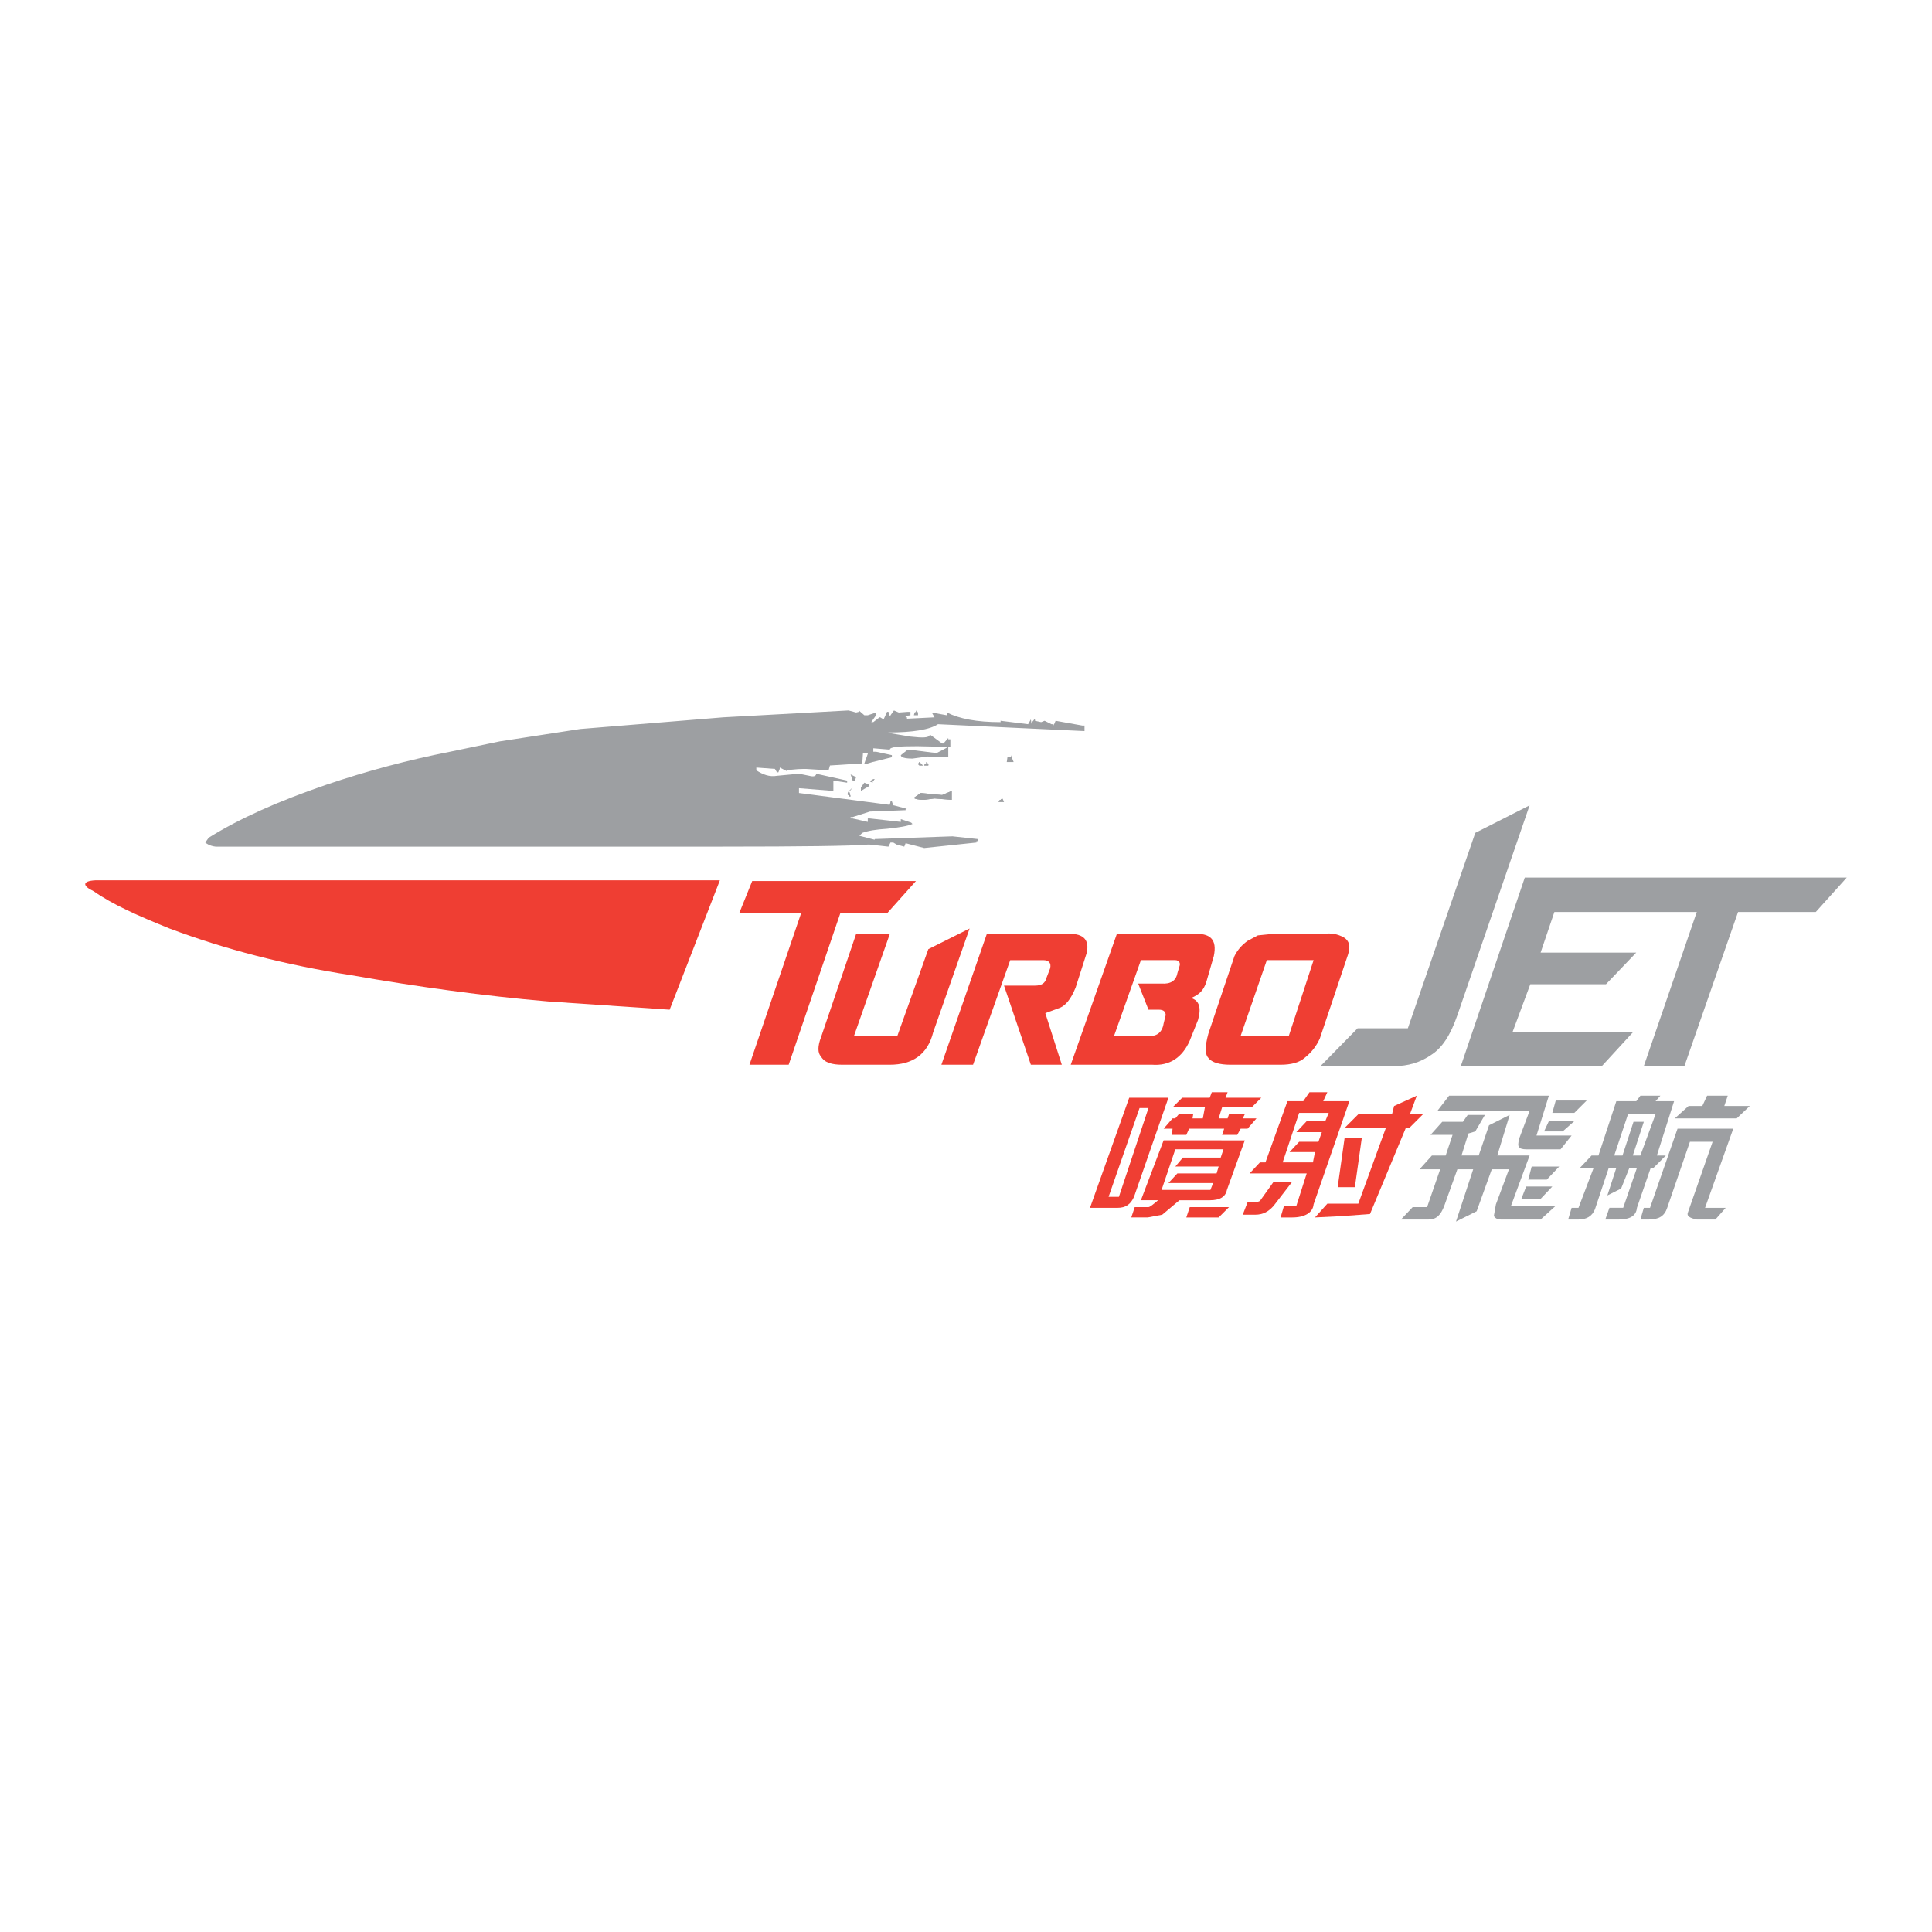 <?xml version="1.0" encoding="utf-8"?>
<!-- Generator: Adobe Illustrator 13.0.0, SVG Export Plug-In . SVG Version: 6.00 Build 14948)  -->
<!DOCTYPE svg PUBLIC "-//W3C//DTD SVG 1.0//EN" "http://www.w3.org/TR/2001/REC-SVG-20010904/DTD/svg10.dtd">
<svg version="1.0" id="Layer_1" xmlns="http://www.w3.org/2000/svg" xmlns:xlink="http://www.w3.org/1999/xlink" x="0px" y="0px"
	 width="192.756px" height="192.756px" viewBox="0 0 192.756 192.756" enable-background="new 0 0 192.756 192.756"
	 xml:space="preserve">
<g>
	<polygon fill-rule="evenodd" clip-rule="evenodd" fill="#FFFFFF" points="0,0 192.756,0 192.756,192.756 0,192.756 0,0 	"/>
	<polygon fill-rule="evenodd" clip-rule="evenodd" fill="#9D9FA2" points="91.728,76.026 92.071,76.37 91.865,76.37 91.728,76.37 
		91.591,76.232 91.728,76.026 	"/>
	<polygon fill-rule="evenodd" clip-rule="evenodd" fill="#9D9FA2" points="92.414,76.026 92.62,76.232 92.62,76.37 92.208,76.37 
		92.277,76.232 92.414,76.164 92.414,76.026 	"/>
	<polygon fill-rule="evenodd" clip-rule="evenodd" fill="#9D9FA2" points="87.129,77.743 87.129,77.743 86.786,77.948 87.06,78.086 
		87.06,77.948 87.267,77.743 87.129,77.743 	"/>
	<path fill-rule="evenodd" clip-rule="evenodd" fill="#9D9FA2" d="M85.07,78.566l-0.412,0.412c-0.138,0.274-0.138,0.343,0.068,0.343
		v0.137h0.137l-0.137-0.48L85.07,78.566L85.07,78.566z"/>
	<path fill-rule="evenodd" clip-rule="evenodd" fill="#9D9FA2" d="M94.954,78.909v0.893l-1.716-0.137l-1.03,0.137
		c-0.686,0-1.029-0.137-1.029-0.206l0.687-0.48l2.128,0.206L94.954,78.909L94.954,78.909z"/>
	<polygon fill-rule="evenodd" clip-rule="evenodd" fill="#9D9FA2" points="99.965,79.596 100.17,80.008 99.621,80.008 
		99.759,79.802 99.827,79.802 99.965,79.665 99.965,79.596 	"/>
	<polygon fill-rule="evenodd" clip-rule="evenodd" fill="#9D9FA2" points="91.728,76.026 92.071,76.37 91.865,76.37 91.728,76.37 
		91.591,76.232 91.728,76.026 	"/>
	<polygon fill-rule="evenodd" clip-rule="evenodd" fill="#9D9FA2" points="92.414,76.026 92.62,76.232 92.62,76.37 92.208,76.37 
		92.277,76.232 92.414,76.164 92.414,76.026 	"/>
	<polygon fill-rule="evenodd" clip-rule="evenodd" fill="#9D9FA2" points="87.129,77.743 87.129,77.743 86.786,77.948 87.06,78.086 
		87.06,77.948 87.267,77.743 87.129,77.743 	"/>
	<path fill-rule="evenodd" clip-rule="evenodd" fill="#9D9FA2" d="M85.07,78.566l-0.412,0.412c-0.138,0.274-0.138,0.343,0.068,0.343
		v0.137h0.137l-0.137-0.48L85.07,78.566L85.07,78.566z"/>
	<path fill-rule="evenodd" clip-rule="evenodd" fill="#9D9FA2" d="M94.954,78.909v0.893l-1.716-0.137l-1.03,0.137
		c-0.686,0-1.029-0.137-1.029-0.206l0.687-0.48l2.128,0.206L94.954,78.909L94.954,78.909z"/>
	<polygon fill-rule="evenodd" clip-rule="evenodd" fill="#9D9FA2" points="99.965,79.596 100.17,80.008 99.621,80.008 
		99.759,79.802 99.827,79.802 99.965,79.665 99.965,79.596 	"/>
	<path fill-rule="evenodd" clip-rule="evenodd" fill="#9D9FA2" d="M152.609,80.351l-7.206,20.935
		c-0.687,1.99-1.511,3.227-2.54,3.912c-1.167,0.824-2.402,1.168-3.775,1.168h-7.344l3.706-3.775h5.011l6.727-19.494L152.609,80.351
		L152.609,80.351z"/>
	<polygon fill-rule="evenodd" clip-rule="evenodd" fill="#9D9FA2" points="173.407,90.99 181.163,90.99 184.252,87.558 
		152.129,87.558 145.746,106.365 159.816,106.365 162.905,103.002 150.894,103.002 152.679,98.197 160.229,98.197 163.249,95.04 
		153.708,95.04 155.081,90.99 169.289,90.99 164.004,106.365 168.054,106.365 173.407,90.99 	"/>
	<polygon fill-rule="evenodd" clip-rule="evenodd" fill="#9D9FA2" points="157.071,111.031 154.875,111.031 155.218,109.797 
		158.307,109.797 157.071,111.031 	"/>
	<polygon fill-rule="evenodd" clip-rule="evenodd" fill="#9D9FA2" points="155.904,112.885 154.051,112.885 154.531,111.855 
		157.071,111.855 155.904,112.885 	"/>
	<polygon fill-rule="evenodd" clip-rule="evenodd" fill="#9D9FA2" points="152.815,116.387 155.562,116.387 154.326,117.689 
		152.473,117.689 152.815,116.387 	"/>
	<polygon fill-rule="evenodd" clip-rule="evenodd" fill="#9D9FA2" points="152.267,118.377 154.875,118.377 153.708,119.611 
		151.786,119.611 152.267,118.377 	"/>
	<path fill-rule="evenodd" clip-rule="evenodd" fill="#9D9FA2" d="M155.698,114.67h-3.432c-0.343,0-0.618-0.068-0.687-0.205
		c-0.137-0.139-0.137-0.344,0-0.893l1.029-2.746h-9.197l1.167-1.51h9.952l-1.235,3.98h3.501L155.698,114.67L155.698,114.67z"/>
	<path fill-rule="evenodd" clip-rule="evenodd" fill="#9D9FA2" d="M162.425,111.17l-1.372,4.117h0.823l1.099-3.363h1.029
		l-1.099,3.363h0.755l1.511-4.117H162.425L162.425,111.17z M167.023,109.865l-1.716,5.422h0.893l-1.235,1.236h-0.274l-1.373,3.98
		c-0.068,0.824-0.755,1.168-1.784,1.168h-1.373l0.412-1.168h1.372l1.373-3.98h-0.755l-0.824,2.059l-1.372,0.688l0.892-2.746h-0.755
		l-1.372,4.117c-0.275,0.688-0.824,1.031-1.647,1.031h-1.03l0.344-1.168h0.687l1.51-3.98h-1.373l1.167-1.236h0.687l1.784-5.422
		h1.991l0.411-0.549h1.991l-0.48,0.549H167.023L167.023,109.865z"/>
	<polygon fill-rule="evenodd" clip-rule="evenodd" fill="#9D9FA2" points="168.465,110.346 169.838,110.346 170.318,109.316 
		172.378,109.316 172.034,110.346 174.574,110.346 173.271,111.582 167.093,111.582 168.465,110.346 	"/>
	<path fill-rule="evenodd" clip-rule="evenodd" fill="#9D9FA2" d="M168.603,113.914l-2.266,6.59
		c-0.274,0.824-0.823,1.168-1.853,1.168h-0.824l0.344-1.168h0.617l2.746-7.893h5.56l-2.814,7.893h2.06l-1.029,1.168h-1.854
		c-0.687-0.139-1.03-0.344-0.893-0.688l2.472-7.07H168.603L168.603,113.914z"/>
	<polygon fill-rule="evenodd" clip-rule="evenodd" fill="#EF3E33" points="91.385,87.901 88.501,91.127 83.834,91.127 
		78.687,106.227 74.774,106.227 79.922,91.127 73.745,91.127 75.049,87.901 91.385,87.901 	"/>
	<path fill-rule="evenodd" clip-rule="evenodd" fill="#EF3E33" d="M88.776,93.186l-3.569,10.158h4.325l3.088-8.647l4.118-2.059
		l-3.638,10.365c-0.549,2.195-2.059,3.225-4.324,3.225H84.04c-1.029,0-1.784-0.205-2.127-0.822c-0.343-0.344-0.343-1.029,0-1.922
		l3.5-10.296H88.776L88.776,93.186z"/>
	<path fill-rule="evenodd" clip-rule="evenodd" fill="#EF3E33" d="M106.279,93.186h-7.825l-4.53,13.041h3.158l3.707-10.432h3.295
		c0.549,0,0.823,0.274,0.687,0.823l-0.344,0.892c-0.137,0.619-0.549,0.824-1.167,0.824h-3.089l2.678,7.893h3.088l-1.646-5.146
		l1.304-0.48c0.687-0.207,1.235-0.893,1.716-2.061l1.099-3.431C108.75,93.667,107.995,93.049,106.279,93.186L106.279,93.186z"/>
	<path fill-rule="evenodd" clip-rule="evenodd" fill="#EF3E33" d="M121.104,95.383l-0.755,2.607c-0.274,0.824-0.687,1.236-1.51,1.58
		c0.823,0.273,1.029,0.961,0.687,2.195l-0.824,2.059c-0.755,1.717-2.059,2.541-3.774,2.402h-8.1l4.599-13.041h7.551
		C120.762,93.049,121.448,93.735,121.104,95.383L121.104,95.383z M113.829,95.794l-2.677,7.549h3.226
		c1.03,0.139,1.579-0.342,1.717-1.234l0.205-0.824c0-0.344-0.205-0.549-0.686-0.549h-1.03l-1.029-2.607h2.334
		c0.892,0.068,1.441-0.275,1.578-1.03l0.206-0.687c0.138-0.343-0.068-0.618-0.412-0.618H113.829L113.829,95.794z"/>
	<path fill-rule="evenodd" clip-rule="evenodd" fill="#EF3E33" d="M126.391,95.794l-2.609,7.549h4.805l2.472-7.549H126.391
		L126.391,95.794z M125.498,93.324l1.373-0.138h5.147c0.755-0.137,1.441,0,2.06,0.343c0.549,0.343,0.686,0.893,0.411,1.716
		l-2.813,8.374c-0.344,0.756-0.824,1.373-1.511,1.922c-0.549,0.48-1.372,0.686-2.402,0.686h-5.011c-1.029,0-1.853-0.205-2.196-0.686
		c-0.343-0.344-0.343-1.166,0-2.402l2.608-7.756c0.343-0.687,0.823-1.167,1.304-1.51L125.498,93.324L125.498,93.324z"/>
	<path fill-rule="evenodd" clip-rule="evenodd" fill="#EF3E33" d="M113.692,110.551l-3.089,8.855h1.029l2.951-8.855H113.692
		L113.692,110.551z M108.75,120.504l3.912-10.982h3.913l-3.433,9.885c-0.343,0.754-0.823,1.098-1.647,1.098H108.75L108.75,120.504z"
		/>
	<polygon fill-rule="evenodd" clip-rule="evenodd" fill="#EF3E33" points="117.604,111.17 119.046,111.17 118.978,111.582 
		120.007,111.582 120.213,110.482 116.986,110.482 117.947,109.521 120.693,109.521 120.899,108.973 122.478,108.973 
		122.271,109.521 125.841,109.521 124.88,110.482 121.929,110.482 121.585,111.582 122.478,111.582 122.615,111.17 124.193,111.17 
		123.987,111.582 125.36,111.582 124.468,112.611 123.781,112.611 123.438,113.229 121.929,113.229 122.135,112.611 
		118.634,112.611 118.359,113.229 116.918,113.229 116.986,112.611 116.095,112.611 116.986,111.582 117.261,111.582 
		117.604,111.17 	"/>
	<path fill-rule="evenodd" clip-rule="evenodd" fill="#EF3E33" d="M117.261,114.67l-1.372,4.049h4.873l0.274-0.686h-4.461
		l0.892-0.961h3.913l0.205-0.686h-4.324l0.756-0.893h3.774l0.274-0.824H117.261L117.261,114.67z M124.193,113.777l-1.784,4.941
		c-0.138,0.688-0.687,1.031-1.716,1.031h-3.021l-1.716,1.441l-1.441,0.273h-1.647l0.344-1.029h1.372c0.138,0,0.48-0.275,0.961-0.686
		h-1.716l2.266-5.973H124.193L124.193,113.777z"/>
	<polygon fill-rule="evenodd" clip-rule="evenodd" fill="#EF3E33" points="118.702,120.436 122.615,120.436 121.585,121.465 
		118.359,121.465 118.702,120.436 	"/>
	<path fill-rule="evenodd" clip-rule="evenodd" fill="#EF3E33" d="M124.468,119.955h0.893l0.343-0.137l1.373-1.922h1.854
		l-1.854,2.402c-0.48,0.549-1.029,0.893-1.854,0.893h-1.235L124.468,119.955L124.468,119.955z"/>
	<path fill-rule="evenodd" clip-rule="evenodd" fill="#EF3E33" d="M132.019,109.865h2.608l-3.569,10.295
		c-0.069,0.824-0.893,1.305-2.128,1.305h-1.167l0.343-1.166h1.236l1.029-3.227h-5.697l1.029-1.098h0.55l2.196-6.109h1.578
		l0.618-0.893h1.784L132.019,109.865L132.019,109.865z M131.538,113.914l0.343-0.961h-2.539l1.029-1.098h1.854l0.343-0.824h-2.951
		l-1.647,4.943h3.02l0.207-1.029h-2.54l0.961-1.031H131.538L131.538,113.914z"/>
	<polygon fill-rule="evenodd" clip-rule="evenodd" fill="#EF3E33" points="140.255,112.543 136.686,121.121 133.94,121.328 
		131.195,121.465 132.43,120.092 135.519,120.092 138.265,112.543 134.146,112.543 135.519,111.17 138.882,111.17 139.088,110.346 
		141.354,109.316 140.667,111.17 141.971,111.17 140.599,112.543 140.255,112.543 	"/>
	<polygon fill-rule="evenodd" clip-rule="evenodd" fill="#EF3E33" points="135.862,113.572 135.176,118.445 133.46,118.445 
		134.146,113.572 135.862,113.572 	"/>
	<path fill-rule="evenodd" clip-rule="evenodd" fill="#EF3E33" d="M9.362,88.931c1.854,1.304,4.325,2.402,7.55,3.707
		c5.491,2.059,11.531,3.638,18.189,4.667c6.658,1.166,13.179,2.059,19.562,2.607l12.149,0.824l5.011-12.904H9.499
		C8.195,87.901,8.195,88.381,9.362,88.931L9.362,88.931z"/>
	<path fill-rule="evenodd" clip-rule="evenodd" fill="#9D9FA2" d="M20.825,83.577c3.088-1.922,6.932-3.638,11.737-5.285
		c4.05-1.373,8.168-2.471,12.355-3.294l4.942-1.03l8.031-1.235l14.277-1.167l12.492-0.686l0.755,0.206l0.274-0.068v-0.137
		l0.549,0.48h0.343l0.824-0.275v0.275l-0.48,0.686h0.206l0.618-0.48h0.068l0.343,0.206l0.343-0.755h0.138l0.137,0.412h0.068v-0.068
		l0.344-0.48l0.48,0.206l0.892-0.068h0.274v0.343l-0.48,0.068v0.137h0.137v0.138l2.746-0.138l-0.274-0.48l1.51,0.275v-0.275
		c1.235,0.618,2.951,0.961,5.354,0.961v-0.137l2.745,0.343l0.275-0.48l0.068,0.48v-0.137l0.274-0.343h0.068v0.137l0.618,0.137
		l0.343-0.137l0.687,0.343h0.206v0.137l0.206-0.48l2.677,0.48h0.206v0.549l-14.62-0.687c-0.824,0.549-2.54,0.824-4.942,0.824v0.069
		h0.137l2.059,0.343c1.236,0.138,1.922,0.138,1.922-0.206l0.206,0.137l1.03,0.755h0.137l0.48-0.549v0.137h0.206v0.755l-3.294-0.069
		c-1.853,0-2.746,0.069-2.746,0.343l-1.647-0.137v0.343h0.274l1.579,0.343v0.206l-1.922,0.48l-0.686,0.206h-0.137v-0.068
		l0.343-0.961v-0.069H86.1l-0.069,1.03l-3.226,0.206l-0.137,0.48h-0.069l-2.196-0.137c-1.235,0-1.922,0.137-1.922,0.206
		l-0.686-0.343v0.137l-0.138,0.343H77.52l-0.206-0.343l-1.854-0.137v0.274c0.618,0.412,1.304,0.687,2.059,0.549l2.196-0.206
		l1.03,0.206c0.48,0.137,0.687,0,0.687-0.206l3.088,0.687v0.206l-1.373-0.206v1.029l-3.432-0.274v0.48l8.923,1.167h0.137
		l0.068-0.274v-0.069h0.137l0.138,0.412h0.069l1.304,0.343h-0.137v0.137l-3.569,0.138l-1.716,0.549h-0.206v0.137h0.206l1.51,0.344
		v-0.344h0.207l3.088,0.344v-0.275l1.03,0.343l0.137,0.137c-0.48,0.206-1.236,0.343-2.54,0.48c-1.098,0.068-1.922,0.206-2.471,0.412
		l-0.274,0.274h-0.069l1.579,0.412v-0.069l7.756-0.274l2.54,0.274v0.207h-0.137v0.137l-5.217,0.549l-1.853-0.48l-0.137,0.343
		l-0.755-0.206l-0.343-0.206h-0.275l-0.206,0.412l-1.853-0.206H86.58c-1.579,0.138-6.521,0.206-14.62,0.206H21.511
		c-0.618-0.068-0.961-0.343-1.03-0.412L20.825,83.577L20.825,83.577z"/>
	<polygon fill-rule="evenodd" clip-rule="evenodd" fill="#9D9FA2" points="91.385,70.879 91.591,71.084 91.591,71.359 
		91.179,71.359 91.247,71.084 91.385,71.016 91.385,70.879 	"/>
	<path fill-rule="evenodd" clip-rule="evenodd" fill="#9D9FA2" d="M94.61,74.517v1.03l-2.059-0.069l-1.51,0.206
		c-0.824,0-1.167-0.137-1.167-0.343l0.687-0.549h0.137l2.746,0.343L94.61,74.517L94.61,74.517z"/>
	<polygon fill-rule="evenodd" clip-rule="evenodd" fill="#9D9FA2" points="100.856,75.34 101.131,76.026 100.445,76.026 
		100.514,75.546 100.788,75.546 100.856,75.478 100.856,75.34 	"/>
	<polygon fill-rule="evenodd" clip-rule="evenodd" fill="#9D9FA2" points="84.864,77.262 85.413,77.537 85.344,77.743 
		85.344,77.948 85.07,77.948 85.07,77.88 84.864,77.262 	"/>
	<polygon fill-rule="evenodd" clip-rule="evenodd" fill="#9D9FA2" points="86.237,78.086 86.717,78.292 86.717,78.429 
		85.894,78.909 85.894,78.566 86.237,78.086 	"/>
	<path fill-rule="evenodd" clip-rule="evenodd" fill="#9D9FA2" d="M143.893,111.924h2.06l0.48-0.686h1.716l-0.961,1.646
		l-0.687,0.207l-0.687,2.195h1.716l1.03-3.02l2.059-1.029l-1.235,4.049h3.226l-1.853,5.012h4.461l-1.51,1.373h-3.981
		c-0.343,0-0.549-0.139-0.686-0.344l0.206-1.168l1.304-3.5h-1.716l-1.51,4.188l-2.06,1.029l1.716-5.217h-1.578l-1.305,3.639
		c-0.343,0.893-0.755,1.373-1.578,1.373h-2.746l1.167-1.236h1.441l1.304-3.775h-2.059l1.235-1.373h1.373l0.687-2.059h-2.197
		L143.893,111.924L143.893,111.924z"/>
</g>
</svg>
